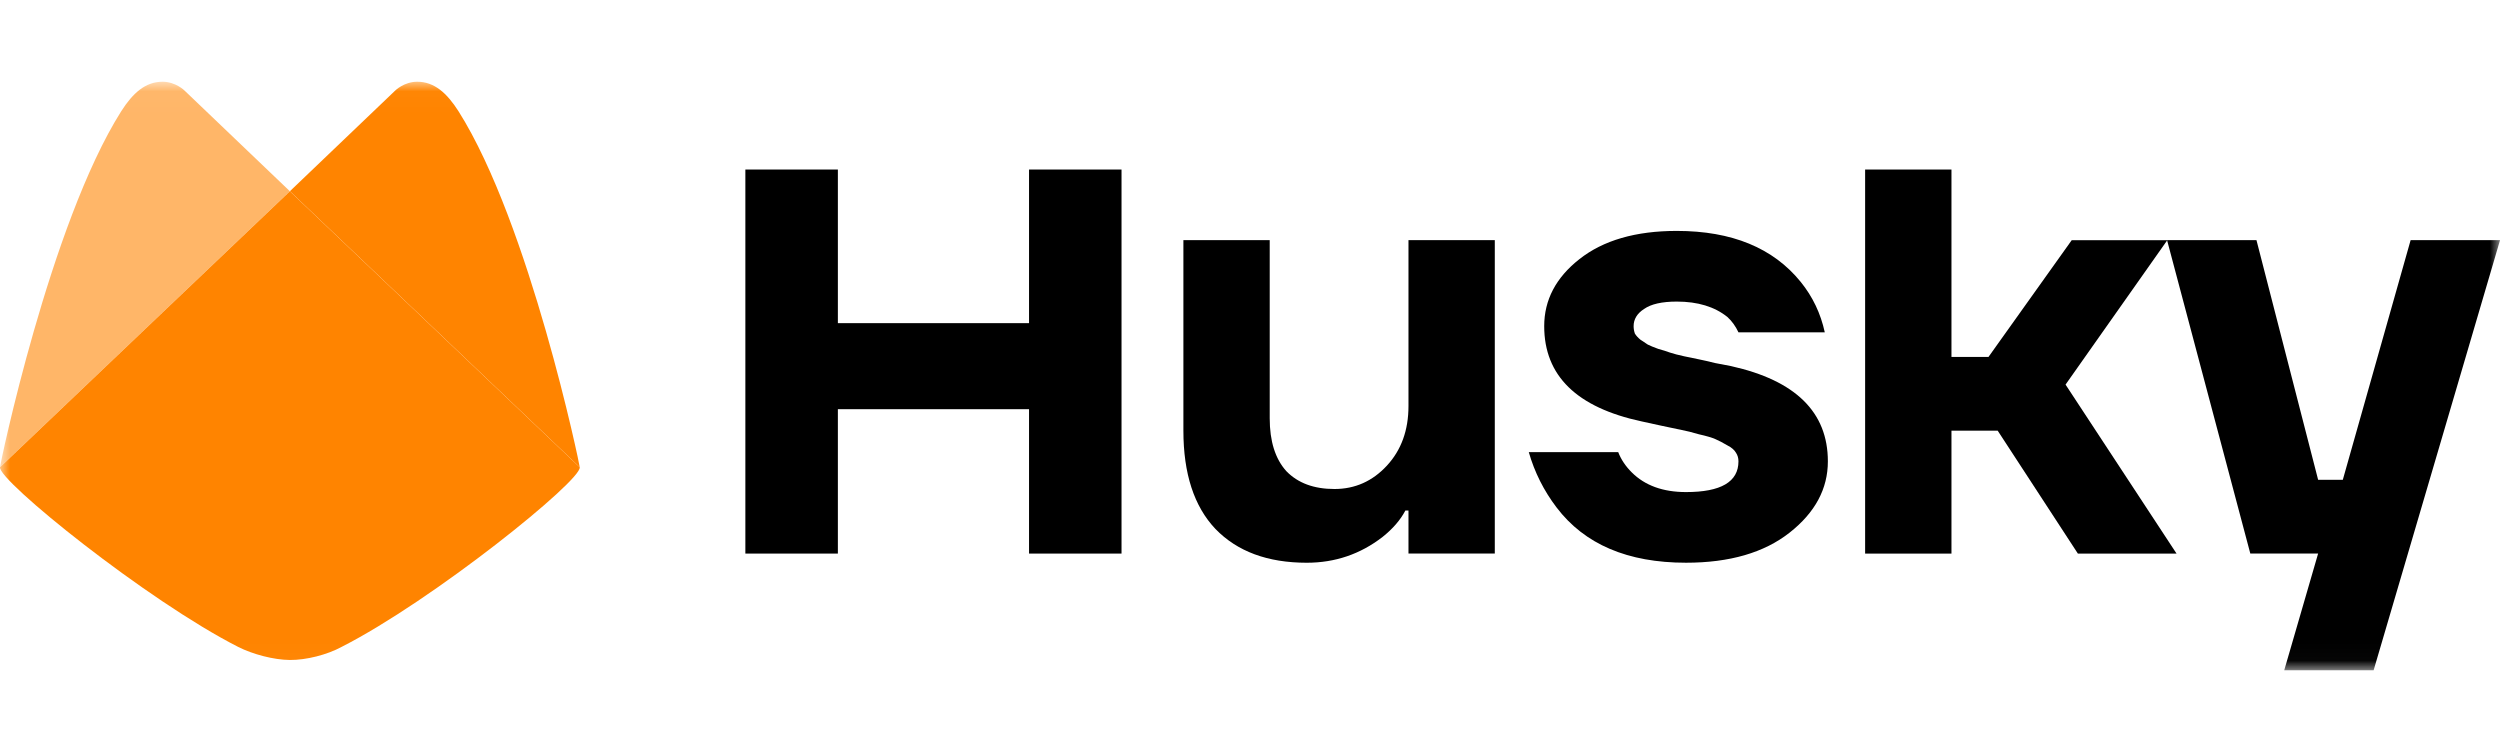 <svg width="123" height="37" viewBox="0 0 123 37" fill="none" xmlns="http://www.w3.org/2000/svg">
<mask id="mask0_4_105" style="mask-type:luminance" maskUnits="userSpaceOnUse" x="0" y="4" width="123" height="29">
<path d="M123 4.021H0V32.978H123V4.021Z" fill="white"/>
</mask>
<g mask="url(#mask0_4_105)">
<path d="M36.672 27.236V8.341H41.223V15.899H50.629V8.341H55.179V27.236H50.629V20.132H41.223V27.236H36.672Z" fill="currentColor"/>
<path d="M58.223 21.187V11.815H62.47V20.582C62.47 21.711 62.743 22.578 63.289 23.182C63.856 23.767 64.645 24.059 65.656 24.059C66.667 24.059 67.527 23.676 68.235 22.91C68.943 22.145 69.297 21.167 69.297 19.978V11.815H73.544V27.233H69.297V25.117H69.145C68.902 25.581 68.528 26.014 68.023 26.417C66.93 27.264 65.686 27.687 64.291 27.687C62.369 27.687 60.872 27.133 59.8 26.024C58.749 24.916 58.223 23.303 58.223 21.187Z" fill="currentColor"/>
<path d="M75.216 22.245H79.616C79.757 22.608 79.979 22.94 80.283 23.242C80.93 23.887 81.82 24.21 82.953 24.21C84.672 24.21 85.532 23.706 85.532 22.698C85.532 22.537 85.491 22.396 85.41 22.275C85.329 22.134 85.188 22.013 84.986 21.912C84.783 21.791 84.591 21.691 84.409 21.61C84.227 21.529 83.954 21.449 83.59 21.368C83.246 21.267 82.963 21.197 82.741 21.156C82.538 21.116 82.204 21.046 81.739 20.945C81.294 20.844 80.97 20.773 80.768 20.733C77.573 20.048 75.975 18.486 75.975 16.047C75.975 14.757 76.551 13.659 77.704 12.752C78.877 11.825 80.475 11.361 82.498 11.361C85.208 11.361 87.241 12.198 88.596 13.871C89.183 14.596 89.577 15.422 89.779 16.35H85.532C85.39 16.047 85.208 15.795 84.986 15.594C84.359 15.09 83.529 14.838 82.498 14.838C81.769 14.838 81.234 14.959 80.889 15.201C80.546 15.422 80.374 15.705 80.374 16.047C80.374 16.168 80.394 16.289 80.435 16.41C80.495 16.511 80.586 16.611 80.708 16.712C80.829 16.793 80.95 16.874 81.072 16.954C81.193 17.015 81.365 17.085 81.588 17.166C81.81 17.226 82.002 17.287 82.164 17.347C82.346 17.408 82.579 17.468 82.861 17.529C83.145 17.589 83.387 17.64 83.59 17.68C83.792 17.72 84.055 17.781 84.379 17.861C84.702 17.922 84.965 17.972 85.167 18.012C88.343 18.718 89.931 20.28 89.931 22.698C89.931 24.049 89.304 25.218 88.049 26.205C86.796 27.192 85.097 27.686 82.953 27.686C80.081 27.686 77.957 26.779 76.582 24.965C75.954 24.139 75.499 23.232 75.216 22.245Z" fill="currentColor"/>
<path d="M91.764 27.236V8.341H96.012V17.562H97.833L101.928 11.818H106.631L101.625 18.922L107.086 27.236H102.231L98.287 21.19H96.012V27.236H91.764Z" fill="currentColor"/>
<path d="M106.619 11.815H111.018L114.052 23.606H115.266L118.603 11.815H123.002L116.782 32.977H112.384L114.052 27.233H110.715L106.619 11.815Z" fill="currentColor"/>
<path d="M9.075 4.452C9.075 4.452 8.643 4.021 7.995 4.021C7.156 4.021 6.536 4.577 5.964 5.474C2.465 11.008 -0.022 22.966 0 22.987L14.261 9.409L9.075 4.452Z" fill="#FFB668"/>
<path d="M19.448 4.452C19.448 4.452 19.88 4.021 20.529 4.021C21.367 4.021 21.987 4.577 22.559 5.474C26.058 11.008 28.545 22.966 28.523 22.987L14.262 9.409L19.448 4.452Z" fill="#FF8400"/>
<path d="M14.262 9.41L0.001 22.988C-0.107 23.634 7.225 29.544 11.72 31.829C12.437 32.191 13.461 32.464 14.262 32.471C15.068 32.477 16.093 32.215 16.804 31.829C21.299 29.544 28.631 23.634 28.523 22.988L14.262 9.41Z" fill="#FF8400"/>
</g>
</svg>
